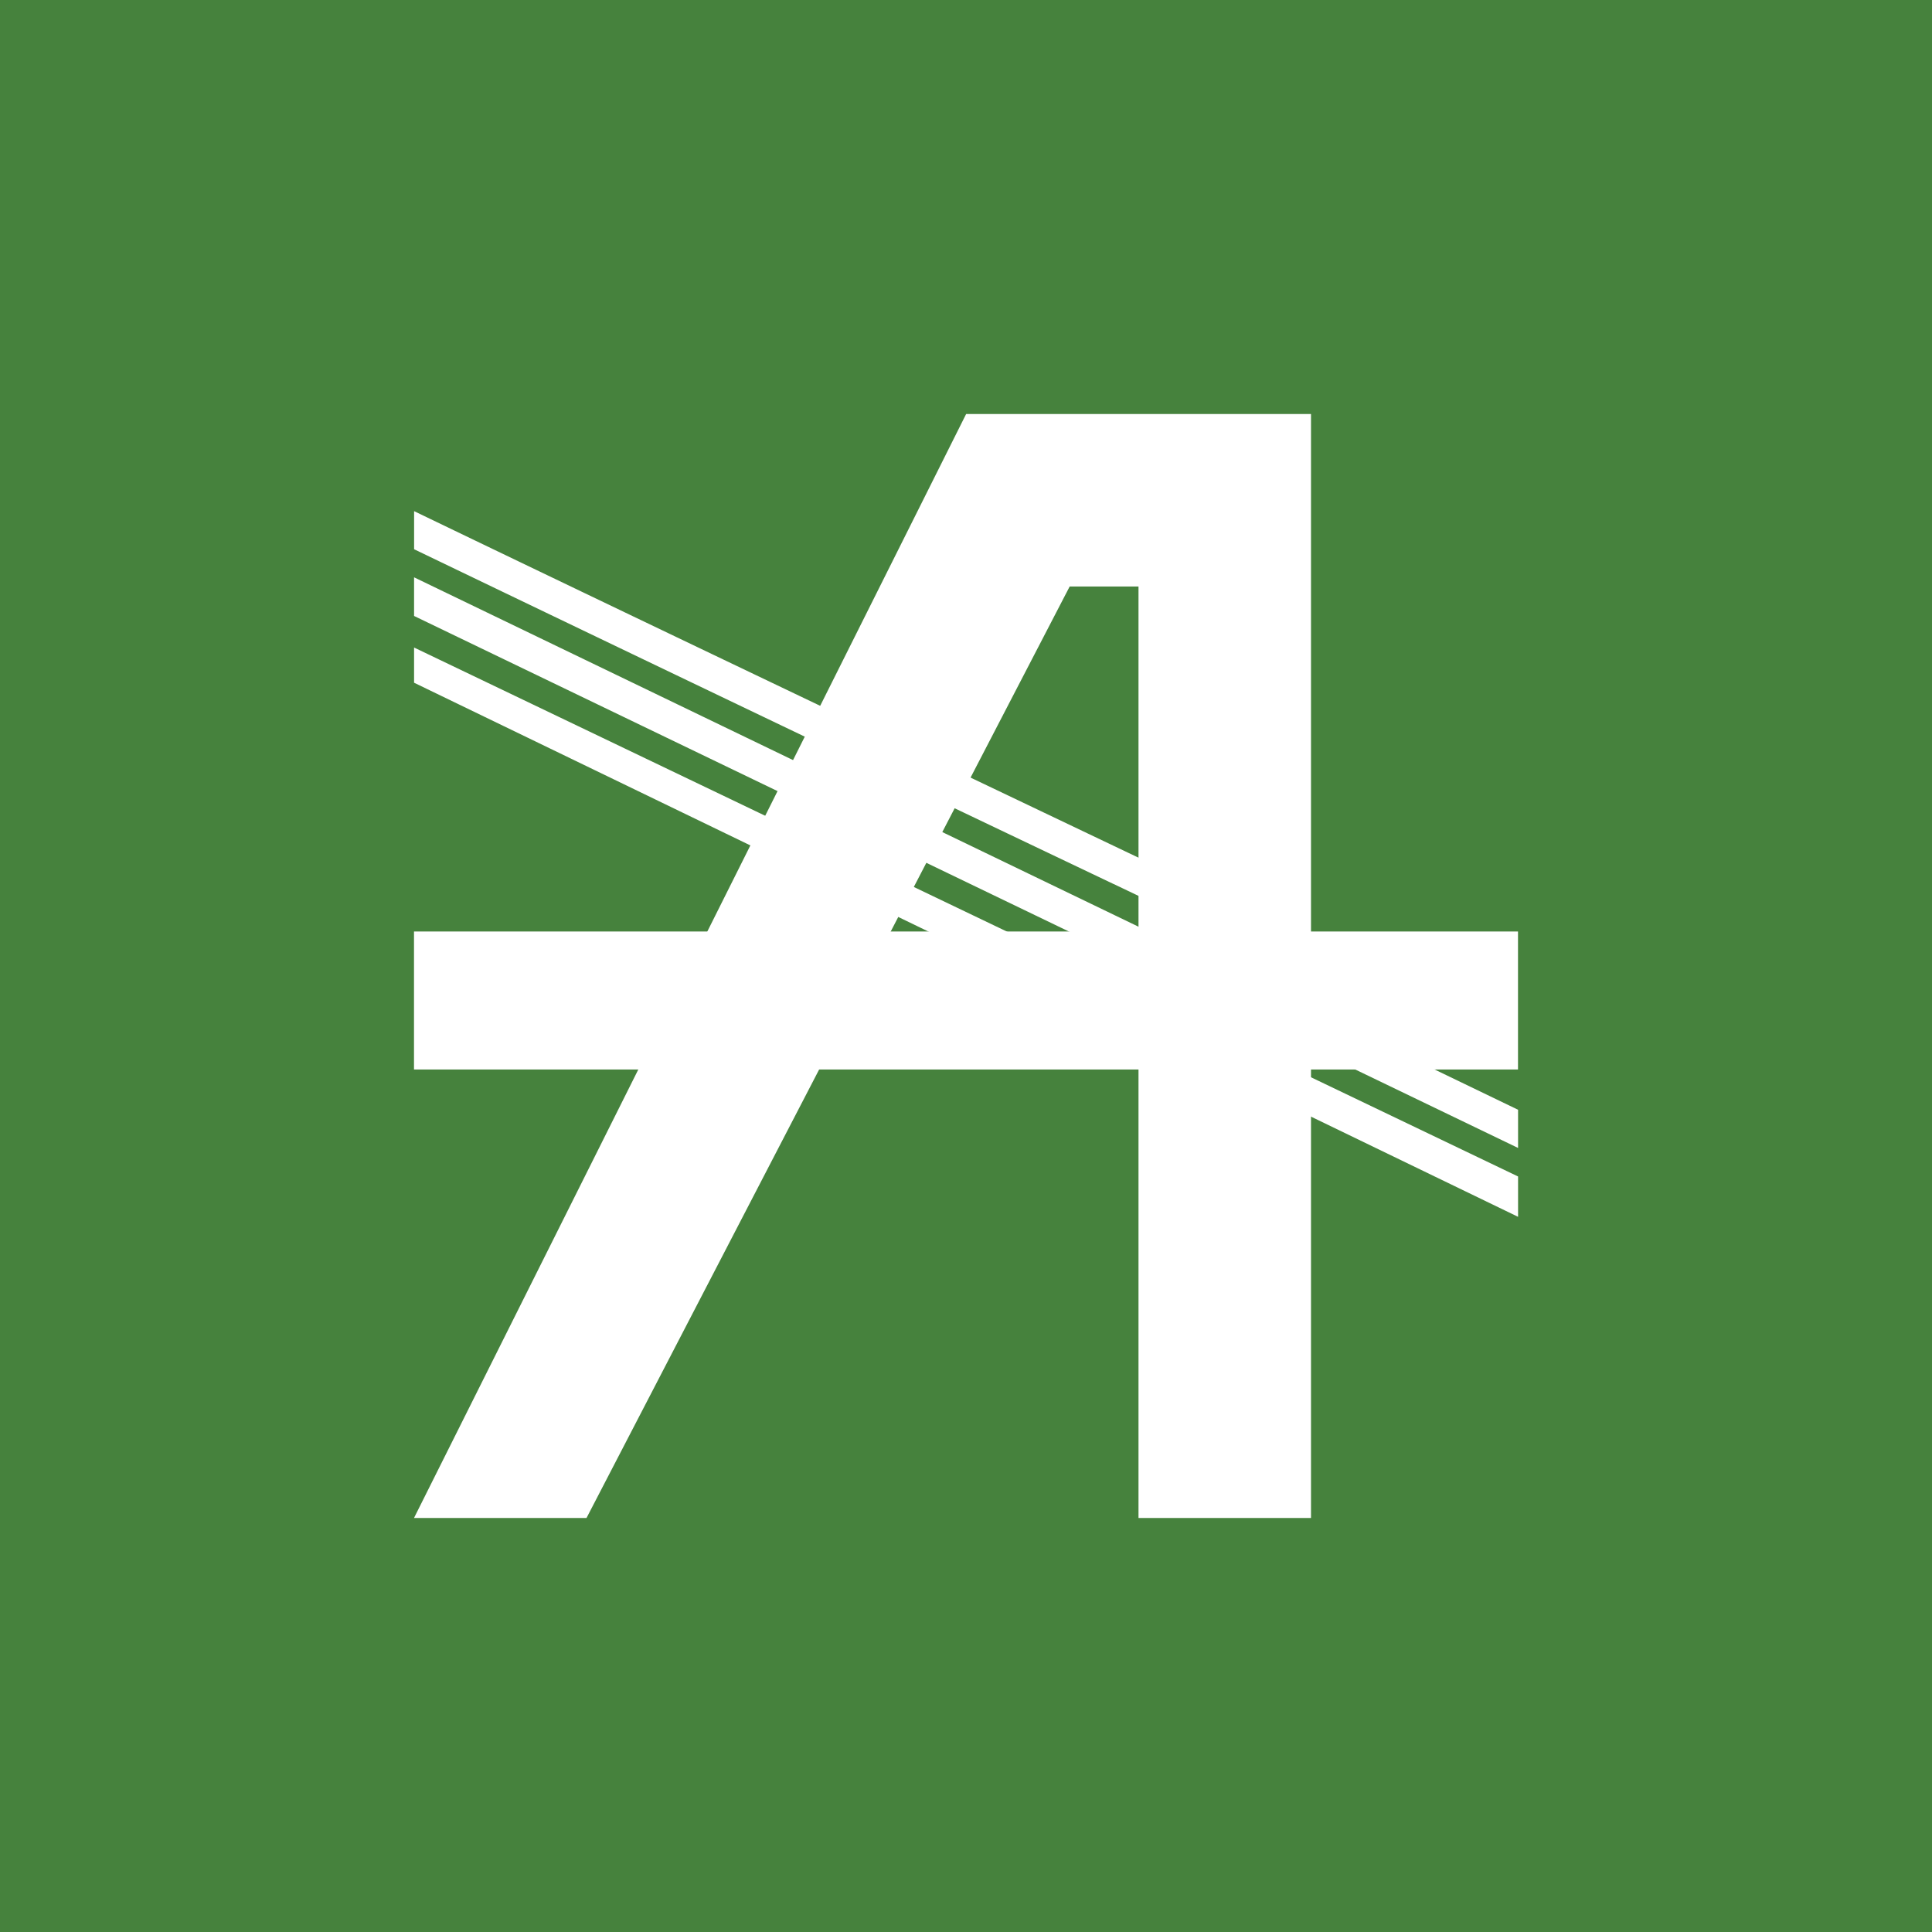 <!-- by Wealthyhood --><svg width="56" height="56" xmlns="http://www.w3.org/2000/svg"><path fill="#46823D" d="M0 0h56v56H0z"/><path d="M32.28 25.625a5588.076 5588.076 0 01-20.277-9.705v-1.104c6.162 2.97 14.422 6.91 20.707 9.906a10697.682 10697.682 0 0010.19 4.85l.838.398-.214.452-.214.451-.84-.399a7450.296 7450.296 0 01-10.19-4.85zm11.722 7.649l-32-15.42v-1.12l32 15.433v1.107zm0 1.996l-32-15.481v-1.02l32 15.332v1.17z" fill="#fff"/><path d="M28.004 12L12 44h5l14.005-27H33v27h5V12h-9.996z" fill="#fff"/><path d="M44 27H12v4h32v-4z" fill="#fff"/></svg>